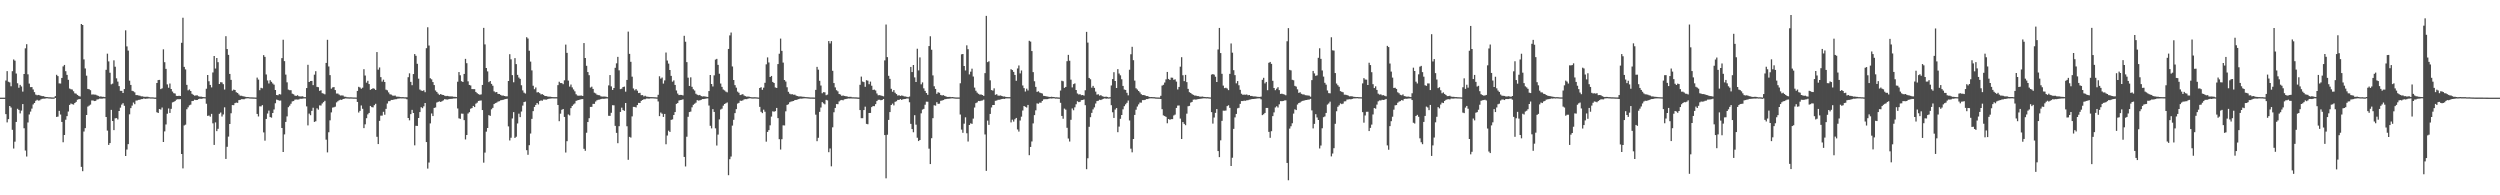 <svg xmlns="http://www.w3.org/2000/svg" width="1920" height="150"><path d="M0 75.000h1v1.000H0zM1 75.000h1v1.000H1zM2 75.000h1v1.000H2zM3 75.000h1v1.000H3zM4 61.873h1v25.806H4zM5 54.638h1v39.364H5zM6 62.781h1v28.709H6zM7 63.284h1v18.124H7zM8 66.255h1v16.314H8zM9 54.701h1v45.004H9zM10 45.662h1v68.386H10zM11 46.593h1v62.212H11zM12 56.453h1v37.168H12zM13 63.937h1v19.597H13zM14 67.397h1v17.018H14zM15 65.200h1v21.906H15zM16 66.384h1v18.537H16zM17 70.335h1v9.613H17zM18 56.819h1v41.666H18zM19 37.123h1v78.472H19zM20 33.930h1v86.286H20zM21 57.095h1v36.933H21zM22 64.206h1v23.689H22zM23 66.902h1v18.803H23zM24 66.844h1v16.567H24zM25 68.696h1v11.514H25zM26 70.764h1v8.338H26zM27 72.642h1v4.749H27zM28 73.173h1v3.453H28zM29 72.891h1v4.357H29zM30 73.159h1v3.925H30zM31 73.576h1v2.728H31zM32 73.824h1v2.038H32zM33 73.831h1v1.958H33zM34 74.328h1v1.452H34zM35 74.498h1v1.040H35zM36 74.528h1v1.000H36zM37 74.678h1v1.000H37zM38 74.711h1v1.000H38zM39 74.820h1v1.000H39zM40 74.841h1v1.000H40zM41 74.837h1v1.000H41zM42 73.819h1v1.422H42zM43 57.462h1v32.323H43zM44 58.494h1v31.051H44zM45 64.063h1v21.061H45zM46 64.155h1v23.785H46zM47 59.878h1v33.776H47zM48 50.981h1v58.290H48zM49 49.869h1v53.802H49zM50 54.657h1v37.294H50zM51 57.490h1v31.694H51zM52 61.308h1v24.343H52zM53 68.002h1v12.600H53zM54 68.535h1v10.981H54zM55 68.742h1v11.296H55zM56 70.086h1v10.269H56zM57 71.686h1v7.442H57zM58 71.913h1v6.303H58zM59 72.890h1v3.681H59zM60 73.608h1v2.564H60zM61 74.086h1v1.995H61zM62 18.432h1v109.710H62zM63 19.177h1v112.320H63zM64 45.630h1v55.382H64zM65 52.596h1v45.828H65zM66 58.118h1v30.193H66zM67 68.315h1v13.543H67zM68 68.544h1v12.545H68zM69 69.287h1v11.040H69zM70 72.583h1v4.582H70zM71 72.488h1v4.672H71zM72 72.673h1v4.964H72zM73 72.727h1v4.746H73zM74 73.239h1v3.214H74zM75 73.650h1v2.600H75zM76 74.193h1v1.532H76zM77 74.052h1v1.749H77zM78 74.334h1v1.453H78zM79 74.355h1v1.219H79zM80 74.551h1v1.000H80zM81 53.628h1v36.206H81zM82 41.205h1v59.104H82zM83 47.159h1v64.134H83zM84 55.857h1v54.000H84zM85 64.767h1v19.601H85zM86 64.220h1v28.733H86zM87 46.344h1v53.592H87zM88 51.255h1v39.629H88zM89 60.138h1v30.523H89zM90 62.653h1v29.114H90zM91 66.134h1v19.103H91zM92 69.744h1v12.959H92zM93 69.806h1v10.508H93zM94 71.424h1v7.856H94zM95 68.383h1v12.865H95zM96 23.302h1v96.489H96zM97 35.617h1v79.249H97zM98 38.838h1v71.857H98zM99 61.948h1v25.838H99zM100 65.231h1v17.800H100zM101 69.751h1v11.346H101zM102 70.114h1v8.653H102zM103 70.888h1v9.157H103zM104 73.006h1v4.263H104zM105 73.043h1v4.080H105zM106 73.312h1v3.407H106zM107 73.519h1v3.075H107zM108 73.997h1v2.112H108zM109 73.961h1v2.099H109zM110 74.282h1v1.301H110zM111 74.349h1v1.573H111zM112 74.273h1v1.517H112zM113 74.304h1v1.405H113zM114 74.581h1v1.000H114zM115 74.749h1v1.000H115zM116 74.732h1v1.000H116zM117 74.733h1v1.000H117zM118 74.881h1v1.000H118zM119 74.925h1v1.000H119zM120 63.765h1v22.430H120zM121 61.470h1v25.323H121zM122 61.326h1v22.386H122zM123 68.444h1v15.730H123zM124 67.826h1v14.741H124zM125 37.909h1v71.157H125zM126 47.751h1v53.188H126zM127 52.895h1v42.703H127zM128 64.842h1v22.518H128zM129 67.396h1v15.884H129zM130 64.133h1v22.597H130zM131 68.368h1v15.217H131zM132 70.282h1v8.381H132zM133 71.555h1v6.698H133zM134 71.844h1v5.761H134zM135 73.607h1v2.928H135zM136 73.753h1v2.448H136zM137 73.511h1v2.749H137zM138 73.735h1v2.404H138zM139 32.859h1v85.406H139zM140 13.606h1v115.715H140zM141 51.355h1v45.022H141zM142 53.308h1v42.450H142zM143 65.183h1v18.748H143zM144 69.392h1v13.031H144zM145 68.731h1v12.152H145zM146 69.885h1v10.510H146zM147 72.028h1v5.610H147zM148 72.794h1v4.680H148zM149 73.469h1v3.111H149zM150 73.266h1v3.604H150zM151 73.226h1v3.577H151zM152 73.920h1v2.219H152zM153 74.248h1v1.531H153zM154 74.181h1v1.750H154zM155 74.433h1v1.302H155zM156 74.541h1v1.000H156zM157 74.637h1v1.000H157zM158 68.169h1v11.519H158zM159 57.597h1v31.381H159zM160 62.413h1v26.317H160zM161 65.221h1v24.380H161zM162 67.122h1v20.324H162zM163 55.633h1v39.092H163zM164 43.031h1v68.265H164zM165 52.612h1v41.378H165zM166 44.551h1v56.153H166zM167 47.762h1v51.177H167zM168 64.528h1v22.871H168zM169 63.140h1v23.286H169zM170 63.282h1v26.228H170zM171 64.671h1v23.253H171zM172 68.768h1v13.678H172zM173 27.778h1v94.281H173zM174 37.663h1v75.097H174zM175 42.139h1v62.757H175zM176 56.787h1v38.420H176zM177 61.338h1v25.668H177zM178 69.625h1v11.054H178zM179 68.811h1v11.979H179zM180 69.101h1v10.094H180zM181 70.849h1v7.967H181zM182 71.369h1v7.619H182zM183 72.531h1v4.350H183zM184 73.531h1v3.192H184zM185 73.520h1v2.686H185zM186 73.877h1v2.301H186zM187 74.073h1v2.162H187zM188 74.333h1v1.388H188zM189 74.569h1v1.000H189zM190 74.491h1v1.000H190zM191 74.677h1v1.000H191zM192 74.741h1v1.000H192zM193 74.767h1v1.000H193zM194 74.807h1v1.000H194zM195 74.832h1v1.000H195zM196 74.906h1v1.000H196zM197 59.598h1v27.908H197zM198 61.157h1v28.296H198zM199 69.291h1v12.359H199zM200 67.442h1v14.273H200zM201 67.850h1v12.883H201zM202 42.352h1v59.341H202zM203 43.692h1v64.322H203zM204 57.198h1v34.120H204zM205 61.783h1v25.431H205zM206 64.091h1v20.838H206zM207 61.614h1v28.298H207zM208 62.812h1v27.565H208zM209 64.126h1v22.664H209zM210 65.044h1v19.034H210zM211 69.127h1v10.206H211zM212 72.945h1v3.551H212zM213 73.172h1v3.697H213zM214 72.243h1v5.094H214zM215 72.545h1v4.646H215zM216 44.666h1v53.615H216zM217 30.497h1v86.250H217zM218 46.927h1v56.302H218zM219 57.301h1v36.319H219zM220 63.215h1v26.197H220zM221 68.816h1v13.515H221zM222 69.279h1v11.872H222zM223 69.251h1v10.439H223zM224 71.923h1v5.941H224zM225 72.416h1v5.210H225zM226 73.397h1v3.133H226zM227 73.666h1v2.731H227zM228 73.112h1v3.367H228zM229 73.888h1v2.500H229zM230 74.082h1v1.742H230zM231 74.009h1v1.875H231zM232 73.926h1v1.831H232zM233 74.591h1v1.000H233zM234 74.612h1v1.000H234zM235 67.638h1v14.057H235zM236 49.742h1v46.563H236zM237 62.955h1v24.295H237zM238 62.185h1v26.309H238zM239 62.166h1v22.994H239zM240 65.407h1v17.346H240zM241 57.346h1v36.282H241zM242 54.698h1v38.425H242zM243 66.702h1v16.509H243zM244 66.968h1v17.251H244zM245 69.798h1v11.123H245zM246 69.302h1v11.727H246zM247 71.574h1v7.907H247zM248 71.884h1v6.573H248zM249 72.442h1v4.987H249zM250 48.324h1v58.929H250zM251 30.573h1v86.450H251zM252 51.052h1v50.520H252zM253 57.682h1v34.749H253zM254 68.100h1v18.219H254zM255 67.140h1v15.493H255zM256 66.870h1v15.508H256zM257 69.179h1v12.736H257zM258 71.831h1v6.803H258zM259 71.811h1v5.978H259zM260 72.655h1v4.350H260zM261 73.359h1v3.170H261zM262 73.271h1v3.477H262zM263 73.375h1v2.676H263zM264 74.236h1v1.571H264zM265 74.315h1v1.254H265zM266 74.656h1v1.000H266zM267 74.706h1v1.000H267zM268 74.766h1v1.000H268zM269 74.708h1v1.000H269zM270 74.783h1v1.000H270zM271 74.832h1v1.000H271zM272 74.845h1v1.000H272zM273 74.902h1v1.000H273zM274 69.857h1v8.445H274zM275 66.653h1v19.786H275zM276 67.149h1v18.018H276zM277 68.134h1v12.887H277zM278 67.316h1v16.262H278zM279 53.151h1v45.270H279zM280 58.030h1v37.477H280zM281 63.510h1v27.283H281zM282 62.057h1v25.812H282zM283 64.588h1v22.141H283zM284 68.978h1v12.395H284zM285 68.349h1v13.925H285zM286 67.734h1v14.760H286zM287 68.132h1v12.641H287zM288 69.075h1v10.627H288zM289 39.996h1v65.078H289zM290 53.524h1v57.115H290zM291 51.830h1v40.972H291zM292 59.250h1v29.592H292zM293 62.688h1v26.086H293zM294 61.183h1v24.670H294zM295 62.973h1v25.162H295zM296 68.869h1v14.755H296zM297 69.395h1v10.121H297zM298 70.984h1v6.718H298zM299 72.371h1v5.310H299zM300 72.659h1v4.089H300zM301 73.346h1v3.398H301zM302 73.543h1v2.945H302zM303 73.365h1v2.858H303zM304 74.173h1v1.997H304zM305 74.220h1v1.579H305zM306 74.271h1v1.397H306zM307 74.549h1v1.000H307zM308 74.621h1v1.000H308zM309 74.567h1v1.000H309zM310 74.698h1v1.000H310zM311 74.715h1v1.000H311zM312 74.700h1v1.553H312zM313 59.289h1v31.344H313zM314 56.312h1v36.124H314zM315 62.850h1v24.791H315zM316 65.440h1v18.923H316zM317 56.879h1v29.922H317zM318 41.524h1v70.117H318zM319 42.856h1v53.783H319zM320 49.024h1v47.717H320zM321 60.428h1v30.200H321zM322 68.750h1v17.332H322zM323 69.542h1v12.790H323zM324 69.829h1v13.277H324zM325 69.309h1v12.337H325zM326 70.834h1v8.293H326zM327 37.027h1v72.077H327zM328 20.931h1v108.566H328zM329 34.974h1v89.862H329zM330 60.123h1v34.626H330zM331 60.952h1v26.205H331zM332 63.020h1v26.134H332zM333 65.336h1v17.538H333zM334 69.470h1v13.078H334zM335 70.616h1v8.116H335zM336 71.884h1v6.334H336zM337 72.866h1v5.001H337zM338 72.170h1v6.185H338zM339 72.799h1v4.902H339zM340 72.949h1v4.160H340zM341 73.495h1v2.680H341zM342 73.824h1v2.538H342zM343 73.605h1v2.908H343zM344 73.870h1v2.380H344zM345 74.052h1v1.949H345zM346 74.048h1v1.884H346zM347 74.081h1v1.743H347zM348 74.318h1v1.279H348zM349 74.343h1v1.262H349zM350 74.534h1v1.000H350zM351 62.751h1v20.571H351zM352 55.326h1v35.578H352zM353 57.819h1v33.487H353zM354 62.355h1v24.905H354zM355 62.980h1v24.379H355zM356 56.781h1v35.466H356zM357 45.232h1v61.853H357zM358 48.561h1v55.097H358zM359 62.468h1v24.701H359zM360 65.243h1v20.910H360zM361 65.631h1v17.895H361zM362 68.380h1v14.634H362zM363 68.456h1v12.899H363zM364 68.473h1v13.735H364zM365 70.630h1v9.009H365zM366 71.572h1v7.276H366zM367 72.303h1v5.223H367zM368 72.756h1v4.560H368zM369 72.497h1v4.636H369zM370 65.234h1v19.321H370zM371 21.423h1v103.509H371zM372 34.113h1v83.065H372zM373 52.200h1v48.932H373zM374 54.845h1v43.441H374zM375 63.091h1v25.344H375zM376 62.186h1v26.796H376zM377 64.407h1v19.551H377zM378 65.835h1v17.030H378zM379 70.118h1v9.790H379zM380 70.911h1v8.296H380zM381 70.674h1v8.132H381zM382 72.065h1v5.940H382zM383 72.213h1v5.491H383zM384 72.868h1v4.204H384zM385 73.398h1v3.436H385zM386 73.392h1v3.237H386zM387 73.753h1v2.513H387zM388 73.963h1v2.080H388zM389 74.000h1v1.847H389zM390 62.211h1v34.872H390zM391 41.648h1v66.208H391zM392 45.578h1v60.218H392zM393 57.717h1v33.244H393zM394 63.194h1v22.902H394zM395 44.665h1v61.273H395zM396 49.266h1v55.761H396zM397 57.505h1v37.321H397zM398 59.538h1v27.777H398zM399 60.560h1v29.403H399zM400 65.500h1v20.160H400zM401 69.435h1v11.655H401zM402 71.187h1v7.177H402zM403 71.820h1v6.225H403zM404 28.549h1v86.827H404zM405 29.595h1v89.308H405zM406 38.950h1v72.548H406zM407 47.297h1v55.254H407zM408 54.047h1v37.221H408zM409 65.858h1v19.470H409zM410 68.488h1v13.615H410zM411 67.184h1v13.393H411zM412 70.953h1v8.132H412zM413 70.768h1v9.454H413zM414 71.512h1v6.124H414zM415 72.498h1v4.621H415zM416 72.319h1v5.039H416zM417 72.926h1v3.530H417zM418 73.726h1v2.698H418zM419 73.790h1v2.783H419zM420 74.090h1v2.073H420zM421 74.240h1v1.623H421zM422 74.262h1v1.440H422zM423 74.460h1v1.145H423zM424 74.557h1v1.000H424zM425 74.612h1v1.000H425zM426 74.597h1v1.000H426zM427 74.601h1v1.000H427zM428 65.381h1v15.256H428zM429 62.761h1v30.303H429zM430 63.807h1v23.503H430zM431 63.813h1v20.523H431zM432 64.654h1v19.056H432zM433 61.670h1v28.122H433zM434 34.271h1v82.859H434zM435 40.611h1v67.818H435zM436 61.887h1v26.025H436zM437 66.521h1v22.129H437zM438 64.897h1v18.141H438zM439 67.114h1v14.219H439zM440 68.711h1v11.515H440zM441 70.160h1v9.276H441zM442 72.396h1v5.067H442zM443 73.388h1v3.645H443zM444 73.527h1v3.295H444zM445 73.420h1v3.016H445zM446 73.352h1v2.826H446zM447 73.702h1v2.403H447zM448 33.077h1v81.187H448zM449 44.523h1v71.301H449zM450 50.559h1v51.383H450zM451 55.334h1v38.387H451zM452 57.736h1v33.051H452zM453 67.240h1v14.861H453zM454 66.573h1v15.511H454zM455 68.303h1v11.442H455zM456 71.194h1v8.589H456zM457 71.752h1v6.214H457zM458 72.693h1v4.330H458zM459 73.042h1v3.561H459zM460 73.171h1v3.311H460zM461 73.999h1v2.073H461zM462 74.176h1v1.662H462zM463 74.118h1v1.768H463zM464 74.113h1v1.720H464zM465 74.280h1v1.365H465zM466 74.604h1v1.000H466zM467 65.579h1v23.332H467zM468 57.672h1v31.324H468zM469 66.371h1v20.254H469zM470 69.049h1v11.750H470zM471 67.582h1v13.330H471zM472 52.067h1v44.591H472zM473 48.663h1v53.375H473zM474 43.666h1v66.293H474zM475 54.014h1v42.927H475zM476 68.440h1v17.502H476zM477 68.107h1v14.561H477zM478 66.834h1v17.698H478zM479 66.500h1v18.655H479zM480 70.387h1v8.724H480zM481 61.386h1v35.585H481zM482 24.279h1v98.458H482zM483 41.349h1v63.785H483zM484 47.461h1v58.199H484zM485 58.905h1v30.502H485zM486 67.952h1v14.140H486zM487 69.364h1v12.738H487zM488 68.423h1v14.087H488zM489 69.635h1v11.058H489zM490 71.473h1v7.509H490zM491 71.268h1v7.842H491zM492 73.124h1v4.335H492zM493 73.006h1v3.806H493zM494 74.021h1v2.199H494zM495 73.525h1v2.699H495zM496 74.173h1v1.516H496zM497 74.317h1v1.343H497zM498 74.452h1v1.347H498zM499 74.552h1v1.041H499zM500 74.529h1v1.053H500zM501 74.588h1v1.000H501zM502 74.656h1v1.000H502zM503 74.717h1v1.000H503zM504 74.814h1v1.000H504zM505 72.809h1v5.105H505zM506 58.564h1v30.650H506zM507 60.374h1v26.042H507zM508 59.527h1v27.831H508zM509 64.193h1v25.595H509zM510 61.753h1v25.742H510zM511 40.350h1v70.427H511zM512 46.473h1v57.594H512zM513 48.821h1v51.535H513zM514 53.768h1v47.577H514zM515 58.288h1v33.788H515zM516 62.699h1v29.016H516zM517 61.751h1v26.592H517zM518 65.247h1v20.795H518zM519 69.501h1v10.291H519zM520 71.855h1v7.285H520zM521 73.026h1v4.159H521zM522 72.874h1v3.962H522zM523 72.908h1v3.804H523zM524 73.279h1v3.017H524zM525 27.489h1v93.044H525zM526 32.065h1v95.781H526zM527 47.695h1v57.311H527zM528 59.670h1v30.017H528zM529 65.995h1v20.077H529zM530 59.406h1v26.324H530zM531 66.684h1v15.742H531zM532 68.535h1v11.936H532zM533 69.507h1v10.182H533zM534 72.011h1v6.814H534zM535 72.763h1v4.135H535zM536 73.169h1v4.086H536zM537 72.918h1v4.117H537zM538 73.781h1v2.934H538zM539 74.075h1v1.992H539zM540 73.914h1v2.146H540zM541 74.089h1v1.775H541zM542 74.316h1v1.365H542zM543 74.470h1v1.084H543zM544 69.934h1v11.101H544zM545 57.591h1v39.034H545zM546 64.502h1v34.115H546zM547 66.430h1v17.383H547zM548 57.870h1v28.104H548zM549 45.783h1v52.753H549zM550 45.228h1v66.552H550zM551 49.798h1v53.551H551zM552 56.606h1v35.102H552zM553 64.157h1v19.980H553zM554 66.698h1v16.778H554zM555 68.775h1v12.397H555zM556 69.433h1v10.450H556zM557 70.374h1v8.955H557zM558 70.933h1v7.753H558zM559 37.587h1v96.949H559zM560 27.204h1v95.050H560zM561 24.975h1v95.229H561zM562 51.027h1v45.454H562zM563 61.438h1v30.545H563zM564 65.384h1v21.507H564zM565 67.337h1v16.458H565zM566 70.331h1v9.259H566zM567 71.223h1v7.759H567zM568 73.007h1v4.316H568zM569 72.637h1v4.849H569zM570 72.299h1v4.791H570zM571 73.358h1v3.001H571zM572 73.817h1v2.323H572zM573 74.222h1v1.956H573zM574 74.156h1v1.634H574zM575 74.273h1v1.252H575zM576 74.528h1v1.000H576zM577 74.709h1v1.000H577zM578 74.719h1v1.000H578zM579 74.661h1v1.000H579zM580 74.692h1v1.000H580zM581 74.802h1v1.000H581zM582 74.885h1v1.000H582zM583 67.598h1v14.492H583zM584 66.974h1v18.884H584zM585 68.959h1v17.911H585zM586 67.351h1v16.882H586zM587 63.593h1v22.218H587zM588 49.389h1v59.402H588zM589 44.077h1v57.271H589zM590 47.963h1v51.967H590zM591 59.137h1v37.141H591zM592 58.341h1v31.193H592zM593 62.935h1v22.570H593zM594 63.765h1v22.024H594zM595 67.174h1v18.156H595zM596 67.513h1v15.371H596zM597 49.196h1v41.516H597zM598 41.244h1v65.677H598zM599 29.656h1v85.174H599zM600 39.042h1v67.850H600zM601 48.089h1v48.190H601zM602 61.446h1v34.912H602zM603 62.633h1v22.888H603zM604 67.041h1v13.539H604zM605 70.482h1v9.570H605zM606 71.920h1v6.610H606zM607 72.443h1v5.595H607zM608 72.360h1v5.405H608zM609 72.761h1v4.799H609zM610 72.700h1v4.114H610zM611 73.488h1v3.280H611zM612 73.765h1v2.689H612zM613 74.088h1v1.970H613zM614 74.021h1v1.724H614zM615 74.139h1v1.654H615zM616 74.294h1v1.400H616zM617 74.325h1v1.203H617zM618 74.533h1v1.000H618zM619 74.592h1v1.000H619zM620 74.664h1v1.000H620zM621 74.759h1v1.000H621zM622 74.850h1v1.000H622zM623 74.847h1v1.000H623zM624 74.860h1v1.000H624zM625 74.880h1v1.000H625zM626 69.026h1v19.021H626zM627 51.372h1v57.045H627zM628 53.514h1v52.306H628zM629 62.058h1v23.855H629zM630 65.698h1v16.891H630zM631 71.608h1v6.817H631zM632 70.763h1v8.653H632zM633 70.929h1v9.192H633zM634 73.128h1v3.559H634zM635 72.652h1v4.460H635zM636 31.516h1v85.381H636zM637 33.374h1v80.663H637zM638 31.587h1v96.149H638zM639 54.390h1v43.382H639zM640 63.811h1v22.413H640zM641 67.146h1v15.754H641zM642 69.253h1v10.669H642zM643 70.150h1v9.882H643zM644 72.192h1v5.668H644zM645 72.621h1v4.437H645zM646 73.638h1v3.099H646zM647 73.315h1v3.739H647zM648 73.673h1v2.626H648zM649 73.885h1v2.221H649zM650 73.962h1v1.903H650zM651 74.371h1v1.265H651zM652 74.352h1v1.339H652zM653 74.319h1v1.325H653zM654 74.698h1v1.000H654zM655 74.697h1v1.000H655zM656 74.727h1v1.000H656zM657 74.752h1v1.000H657zM658 74.854h1v1.000H658zM659 74.917h1v1.000H659zM660 65.114h1v19.401H660zM661 58.833h1v31.931H661zM662 62.627h1v28.146H662zM663 63.071h1v21.477H663zM664 66.644h1v15.259H664zM665 61.573h1v33.537H665zM666 61.965h1v33.456H666zM667 64.651h1v22.118H667zM668 62.662h1v24.090H668zM669 65.854h1v16.441H669zM670 69.074h1v12.393H670zM671 68.792h1v12.789H671zM672 69.452h1v10.526H672zM673 71.795h1v5.842H673zM674 73.176h1v3.493H674zM675 73.065h1v3.511H675zM676 73.335h1v3.691H676zM677 73.620h1v3.170H677zM678 73.974h1v2.064H678zM679 46.388h1v57.324H679zM680 18.827h1v118.156H680zM681 43.853h1v59.605H681zM682 58.192h1v33.892H682zM683 60.568h1v25.520H683zM684 68.220h1v12.439H684zM685 70.438h1v9.110H685zM686 69.183h1v11.768H686zM687 71.239h1v6.930H687zM688 72.243h1v5.514H688zM689 73.438h1v3.283H689zM690 73.118h1v3.650H690zM691 73.686h1v2.414H691zM692 73.310h1v3.429H692zM693 73.591h1v2.630H693zM694 74.015h1v2.066H694zM695 74.103h1v1.884H695zM696 74.396h1v1.219H696zM697 74.665h1v1.000H697zM698 74.157h1v4.374H698zM699 51.416h1v43.700H699zM700 55.357h1v43.777H700zM701 49.899h1v51.701H701zM702 59.420h1v29.065H702zM703 62.972h1v32.761H703zM704 37.442h1v68.338H704zM705 54.081h1v54.265H705zM706 44.065h1v63.470H706zM707 64.787h1v22.247H707zM708 63.306h1v20.870H708zM709 67.837h1v15.787H709zM710 69.802h1v10.647H710zM711 71.425h1v6.644H711zM712 72.806h1v5.306H712zM713 35.363h1v78.835H713zM714 27.841h1v98.144H714zM715 38.220h1v67.927H715zM716 57.912h1v32.846H716zM717 66.256h1v14.603H717zM718 68.301h1v12.834H718zM719 72.020h1v6.464H719zM720 70.868h1v8.921H720zM721 71.284h1v8.310H721zM722 72.900h1v4.514H722zM723 73.298h1v3.886H723zM724 73.051h1v3.791H724zM725 73.635h1v2.630H725zM726 74.057h1v2.025H726zM727 74.422h1v1.461H727zM728 74.428h1v1.411H728zM729 74.370h1v1.341H729zM730 74.574h1v1.000H730zM731 74.512h1v1.000H731zM732 74.647h1v1.000H732zM733 74.789h1v1.000H733zM734 74.847h1v1.000H734zM735 74.840h1v1.000H735zM736 74.832h1v1.000H736zM737 63.923h1v24.030H737zM738 41.703h1v57.818H738zM739 41.493h1v60.513H739zM740 50.695h1v44.289H740zM741 54.116h1v36.009H741zM742 34.831h1v67.503H742zM743 37.774h1v70.944H743zM744 57.132h1v38.870H744zM745 55.016h1v39.678H745zM746 52.743h1v42.387H746zM747 58.768h1v32.296H747zM748 67.276h1v15.327H748zM749 69.705h1v9.487H749zM750 71.138h1v7.488H750zM751 72.021h1v5.482H751zM752 72.674h1v4.990H752zM753 72.569h1v4.810H753zM754 72.980h1v4.196H754zM755 73.643h1v2.894H755zM756 56.180h1v47.066H756zM757 12.191h1v119.023H757zM758 47.706h1v44.914H758zM759 47.039h1v48.848H759zM760 61.687h1v25.806H760zM761 69.166h1v13.390H761zM762 69.606h1v11.013H762zM763 67.816h1v12.838H763zM764 72.828h1v4.567H764zM765 72.333h1v4.877H765zM766 73.412h1v3.230H766zM767 73.490h1v3.097H767zM768 73.299h1v3.065H768zM769 73.750h1v2.278H769zM770 74.128h1v1.732H770zM771 74.062h1v1.912H771zM772 74.434h1v1.154H772zM773 74.551h1v1.000H773zM774 74.581h1v1.000H774zM775 74.591h1v1.000H775zM776 53.158h1v40.825H776zM777 53.818h1v38.088H777zM778 55.217h1v38.167H778zM779 57.542h1v34.042H779zM780 62.059h1v28.501H780zM781 52.560h1v46.894H781zM782 50.252h1v50.818H782zM783 56.360h1v36.197H783zM784 54.136h1v35.443H784zM785 65.622h1v19.291H785zM786 67.707h1v13.715H786zM787 70.285h1v11.764H787zM788 68.078h1v14.518H788zM789 69.467h1v11.118H789zM790 31.316h1v87.880H790zM791 31.941h1v80.919H791zM792 39.203h1v69.446H792zM793 55.410h1v39.335H793zM794 62.419h1v26.013H794zM795 66.705h1v18.054H795zM796 70.567h1v8.855H796zM797 70.074h1v9.607H797zM798 71.051h1v7.758H798zM799 71.453h1v7.455H799zM800 71.822h1v5.686H800zM801 73.585h1v2.762H801zM802 73.733h1v2.446H802zM803 73.968h1v2.229H803zM804 74.148h1v1.992H804zM805 74.336h1v1.471H805zM806 74.503h1v1.086H806zM807 74.316h1v1.332H807zM808 74.433h1v1.141H808zM809 74.494h1v1.000H809zM810 74.772h1v1.000H810zM811 74.708h1v1.000H811zM812 74.824h1v1.000H812zM813 74.893h1v1.000H813zM814 69.548h1v9.419H814zM815 61.985h1v27.043H815zM816 62.414h1v28.788H816zM817 67.477h1v15.925H817zM818 66.760h1v17.457H818zM819 46.979h1v51.189H819zM820 42.119h1v64.272H820zM821 46.647h1v62.051H821zM822 61.189h1v30.810H822zM823 67.141h1v16.184H823zM824 64.601h1v20.097H824zM825 64.031h1v18.422H825zM826 69.098h1v10.985H826zM827 71.787h1v5.988H827zM828 72.538h1v5.921H828zM829 72.325h1v5.867H829zM830 73.092h1v3.792H830zM831 72.976h1v3.832H831zM832 73.423h1v2.992H832zM833 69.349h1v11.427H833zM834 24.470h1v105.481H834zM835 32.722h1v88.846H835zM836 59.866h1v37.496H836zM837 60.868h1v29.136H837zM838 67.316h1v19.351H838zM839 65.970h1v18.028H839zM840 67.491h1v15.011H840zM841 70.337h1v9.180H841zM842 72.645h1v4.962H842zM843 72.373h1v4.979H843zM844 73.451h1v3.165H844zM845 73.084h1v3.746H845zM846 73.890h1v2.409H846zM847 74.166h1v1.694H847zM848 74.385h1v1.136H848zM849 74.209h1v1.636H849zM850 74.434h1v1.232H850zM851 74.778h1v1.000H851zM852 74.603h1v1.000H852zM853 65.617h1v15.187H853zM854 60.715h1v25.486H854zM855 55.437h1v35.150H855zM856 62.194h1v21.933H856zM857 67.562h1v15.443H857zM858 53.085h1v48.453H858zM859 56.493h1v40.734H859zM860 57.863h1v33.361H860zM861 60.880h1v27.461H861zM862 65.992h1v17.965H862zM863 68.757h1v12.795H863zM864 69.094h1v11.051H864zM865 71.281h1v7.692H865zM866 73.215h1v3.993H866zM867 53.576h1v38.935H867zM868 41.700h1v72.477H868zM869 35.967h1v81.016H869zM870 46.210h1v60.565H870zM871 61.900h1v26.351H871zM872 67.802h1v16.492H872zM873 68.775h1v13.069H873zM874 69.891h1v10.276H874zM875 70.980h1v7.789H875zM876 72.333h1v6.493H876zM877 73.019h1v3.896H877zM878 72.985h1v3.939H878zM879 73.317h1v3.406H879zM880 73.790h1v2.293H880zM881 73.773h1v2.286H881zM882 74.381h1v1.243H882zM883 74.529h1v1.000H883zM884 74.511h1v1.000H884zM885 74.579h1v1.000H885zM886 74.620h1v1.000H886zM887 74.776h1v1.000H887zM888 74.852h1v1.000H888zM889 74.870h1v1.000H889zM890 74.903h1v1.000H890zM891 73.553h1v2.496H891zM892 65.731h1v18.131H892zM893 65.133h1v23.480H893zM894 63.363h1v25.759H894zM895 60.963h1v28.785H895zM896 55.249h1v39.407H896zM897 60.625h1v30.744H897zM898 61.459h1v30.555H898zM899 59.612h1v31.906H899zM900 59.715h1v31.757H900zM901 61.299h1v27.396H901zM902 60.912h1v27.110H902zM903 62.658h1v20.240H903zM904 68.686h1v12.415H904zM905 66.759h1v14.249H905zM906 51.185h1v39.911H906zM907 43.910h1v62.839H907zM908 57.791h1v35.951H908zM909 62.291h1v32.859H909zM910 57.480h1v38.674H910zM911 63.095h1v24.179H911zM912 68.274h1v13.341H912zM913 70.808h1v10.508H913zM914 71.427h1v7.389H914zM915 72.278h1v6.012H915zM916 72.876h1v3.688H916zM917 73.352h1v3.048H917zM918 73.447h1v3.102H918zM919 73.755h1v2.490H919zM920 73.841h1v2.226H920zM921 74.227h1v1.709H921zM922 74.260h1v1.509H922zM923 74.159h1v1.487H923zM924 74.402h1v1.125H924zM925 74.495h1v1.000H925zM926 74.606h1v1.000H926zM927 74.564h1v1.000H927zM928 74.711h1v1.000H928zM929 74.805h1v1.000H929zM930 57.307h1v28.791H930zM931 56.874h1v38.067H931zM932 57.360h1v32.881H932zM933 58.908h1v27.787H933zM934 62.957h1v20.804H934zM935 37.996h1v78.039H935zM936 21.448h1v99.211H936zM937 40.769h1v66.994H937zM938 56.700h1v36.127H938zM939 65.723h1v19.251H939zM940 67.662h1v17.373H940zM941 67.357h1v17.510H941zM942 67.997h1v13.518H942zM943 69.208h1v11.631H943zM944 56.740h1v26.125H944zM945 33.358h1v94.149H945zM946 40.451h1v80.698H946zM947 53.933h1v45.017H947zM948 57.716h1v32.438H948zM949 64.011h1v23.505H949zM950 62.275h1v20.944H950zM951 65.485h1v17.329H951zM952 68.977h1v10.779H952zM953 71.964h1v5.669H953zM954 72.808h1v4.801H954zM955 72.648h1v4.680H955zM956 72.733h1v4.694H956zM957 72.547h1v4.513H957zM958 73.164h1v3.807H958zM959 72.973h1v3.595H959zM960 73.684h1v2.692H960zM961 73.679h1v2.390H961zM962 74.019h1v2.022H962zM963 74.028h1v1.912H963zM964 74.063h1v1.765H964zM965 74.363h1v1.240H965zM966 74.381h1v1.192H966zM967 74.465h1v1.042H967zM968 74.197h1v2.100H968zM969 61.308h1v27.136H969zM970 59.756h1v28.016H970zM971 64.028h1v22.694H971zM972 62.929h1v19.987H972zM973 69.257h1v13.612H973zM974 48.236h1v53.059H974zM975 47.574h1v58.263H975zM976 49.064h1v51.692H976zM977 62.035h1v27.142H977zM978 67.577h1v18.749H978zM979 69.272h1v13.265H979zM980 68.084h1v13.514H980zM981 66.945h1v15.650H981zM982 69.206h1v10.941H982zM983 72.146h1v5.546H983zM984 71.957h1v5.789H984zM985 72.277h1v5.316H985zM986 72.627h1v4.511H986zM987 73.139h1v3.896H987zM988 31.673h1v93.477H988zM989 21.594h1v116.862H989zM990 53.650h1v45.091H990zM991 54.042h1v42.908H991zM992 61.275h1v33.390H992zM993 61.657h1v25.602H993zM994 65.971h1v17.977H994zM995 66.494h1v18.055H995zM996 68.620h1v11.653H996zM997 71.334h1v7.797H997zM998 70.875h1v7.893H998zM999 72.038h1v5.885H999zM1000 72.478h1v5.003H1000zM1001 72.542h1v4.705H1001zM1002 73.119h1v3.807H1002zM1003 73.224h1v3.556H1003zM1004 73.316h1v3.251H1004zM1005 73.479h1v2.948H1005zM1006 74.232h1v1.684H1006zM1007 61.523h1v23.252H1007zM1008 54.471h1v44.121H1008zM1009 56.387h1v38.745H1009zM1010 58.241h1v29.469H1010zM1011 57.832h1v32.381H1011zM1012 44.379h1v47.782H1012zM1013 37.046h1v76.986H1013zM1014 45.193h1v66.564H1014zM1015 54.138h1v44.394H1015zM1016 58.833h1v31.191H1016zM1017 63.607h1v25.819H1017zM1018 65.004h1v21.715H1018zM1019 69.455h1v10.879H1019zM1020 71.502h1v7.942H1020zM1021 71.660h1v6.414H1021zM1022 28.644h1v91.458H1022zM1023 38.667h1v79.268H1023zM1024 38.884h1v74.958H1024zM1025 56.117h1v38.960H1025zM1026 64.145h1v21.315H1026zM1027 65.464h1v16.538H1027zM1028 66.640h1v14.252H1028zM1029 70.011h1v9.379H1029zM1030 70.508h1v9.460H1030zM1031 70.873h1v8.705H1031zM1032 72.706h1v5.154H1032zM1033 72.757h1v5.020H1033zM1034 72.997h1v3.480H1034zM1035 73.425h1v2.934H1035zM1036 73.973h1v2.188H1036zM1037 73.876h1v2.436H1037zM1038 74.002h1v1.957H1038zM1039 74.307h1v1.326H1039zM1040 74.378h1v1.191H1040zM1041 74.545h1v1.000H1041zM1042 74.485h1v1.000H1042zM1043 74.608h1v1.000H1043zM1044 74.642h1v1.000H1044zM1045 74.696h1v1.000H1045zM1046 64.041h1v22.059H1046zM1047 60.017h1v34.174H1047zM1048 61.085h1v27.616H1048zM1049 61.160h1v24.696H1049zM1050 65.266h1v20.524H1050zM1051 48.191h1v52.463H1051zM1052 49.953h1v48.235H1052zM1053 55.455h1v40.258H1053zM1054 64.667h1v23.241H1054zM1055 67.630h1v15.364H1055zM1056 66.301h1v17.179H1056zM1057 69.059h1v11.292H1057zM1058 71.947h1v5.891H1058zM1059 72.661h1v4.431H1059zM1060 72.422h1v4.746H1060zM1061 73.205h1v3.446H1061zM1062 73.081h1v3.700H1062zM1063 73.571h1v2.954H1063zM1064 74.007h1v1.986H1064zM1065 35.248h1v76.442H1065zM1066 36.158h1v78.840H1066zM1067 48.812h1v48.063H1067zM1068 54.988h1v38.090H1068zM1069 59.575h1v30.091H1069zM1070 67.550h1v16.690H1070zM1071 67.366h1v13.547H1071zM1072 68.283h1v12.424H1072zM1073 70.866h1v8.024H1073zM1074 71.617h1v6.391H1074zM1075 72.816h1v4.841H1075zM1076 73.157h1v3.703H1076zM1077 72.489h1v4.764H1077zM1078 73.787h1v2.214H1078zM1079 73.975h1v1.868H1079zM1080 74.293h1v1.595H1080zM1081 74.119h1v1.535H1081zM1082 74.335h1v1.302H1082zM1083 74.569h1v1.035H1083zM1084 71.646h1v5.217H1084zM1085 51.973h1v42.307H1085zM1086 54.529h1v40.333H1086zM1087 62.741h1v26.353H1087zM1088 64.122h1v24.076H1088zM1089 57.092h1v32.587H1089zM1090 51.205h1v55.024H1090zM1091 50.565h1v58.690H1091zM1092 55.420h1v55.338H1092zM1093 58.883h1v34.776H1093zM1094 65.484h1v23.534H1094zM1095 65.964h1v15.924H1095zM1096 64.032h1v18.523H1096zM1097 64.121h1v20.477H1097zM1098 69.166h1v11.432H1098zM1099 26.262h1v93.509H1099zM1100 47.228h1v64.432H1100zM1101 45.353h1v60.261H1101zM1102 56.156h1v37.773H1102zM1103 61.074h1v28.639H1103zM1104 67.698h1v14.584H1104zM1105 66.961h1v16.288H1105zM1106 69.336h1v10.960H1106zM1107 71.653h1v7.146H1107zM1108 70.964h1v8.189H1108zM1109 72.160h1v5.334H1109zM1110 72.907h1v3.780H1110zM1111 73.805h1v2.507H1111zM1112 73.794h1v2.414H1112zM1113 73.546h1v2.776H1113zM1114 74.198h1v1.492H1114zM1115 74.327h1v1.375H1115zM1116 74.324h1v1.382H1116zM1117 74.553h1v1.000H1117zM1118 74.551h1v1.064H1118zM1119 74.667h1v1.000H1119zM1120 74.689h1v1.000H1120zM1121 74.748h1v1.000H1121zM1122 74.817h1v1.000H1122zM1123 67.018h1v19.468H1123zM1124 60.150h1v26.741H1124zM1125 68.275h1v14.385H1125zM1126 65.067h1v16.282H1126zM1127 67.327h1v16.175H1127zM1128 38.960h1v67.811H1128zM1129 19.900h1v98.612H1129zM1130 37.622h1v78.974H1130zM1131 60.738h1v30.299H1131zM1132 57.554h1v34.917H1132zM1133 62.890h1v23.695H1133zM1134 66.435h1v19.683H1134zM1135 65.903h1v18.377H1135zM1136 70.065h1v10.391H1136zM1137 72.323h1v5.069H1137zM1138 72.994h1v3.997H1138zM1139 73.406h1v3.437H1139zM1140 73.312h1v3.297H1140zM1141 72.932h1v4.205H1141zM1142 50.177h1v48.531H1142zM1143 37.228h1v79.132H1143zM1144 34.227h1v83.306H1144zM1145 56.018h1v40.268H1145zM1146 61.867h1v32.107H1146zM1147 66.795h1v16.999H1147zM1148 58.928h1v27.116H1148zM1149 67.841h1v14.714H1149zM1150 69.536h1v10.538H1150zM1151 70.623h1v9.017H1151zM1152 72.616h1v4.603H1152zM1153 73.488h1v2.955H1153zM1154 73.589h1v2.863H1154zM1155 73.661h1v3.177H1155zM1156 74.090h1v1.938H1156zM1157 74.076h1v2.021H1157zM1158 73.882h1v2.190H1158zM1159 74.083h1v1.730H1159zM1160 74.349h1v1.374H1160zM1161 73.707h1v2.856H1161zM1162 54.777h1v34.973H1162zM1163 47.032h1v58.020H1163zM1164 61.466h1v29.349H1164zM1165 64.249h1v21.642H1165zM1166 57.384h1v33.689H1166zM1167 45.681h1v57.981H1167zM1168 41.261h1v64.997H1168zM1169 55.809h1v31.528H1169zM1170 63.837h1v24.119H1170zM1171 66.322h1v19.310H1171zM1172 67.110h1v17.928H1172zM1173 68.194h1v15.697H1173zM1174 71.168h1v8.704H1174zM1175 71.495h1v6.469H1175zM1176 33.633h1v69.516H1176zM1177 30.628h1v85.202H1177zM1178 34.378h1v75.961H1178zM1179 43.882h1v57.985H1179zM1180 63.120h1v25.118H1180zM1181 65.535h1v21.926H1181zM1182 69.624h1v10.543H1182zM1183 70.931h1v7.832H1183zM1184 71.028h1v8.104H1184zM1185 71.970h1v5.977H1185zM1186 72.217h1v5.282H1186zM1187 72.937h1v3.601H1187zM1188 73.442h1v2.857H1188zM1189 73.678h1v2.432H1189zM1190 73.811h1v2.123H1190zM1191 74.096h1v1.525H1191zM1192 74.239h1v1.509H1192zM1193 74.432h1v1.086H1193zM1194 74.665h1v1.000H1194zM1195 74.586h1v1.000H1195zM1196 74.611h1v1.000H1196zM1197 74.749h1v1.000H1197zM1198 74.788h1v1.000H1198zM1199 74.802h1v1.000H1199zM1200 69.521h1v12.358H1200zM1201 65.547h1v17.062H1201zM1202 61.879h1v27.020H1202zM1203 62.689h1v25.425H1203zM1204 64.153h1v23.969H1204zM1205 50.186h1v61.118H1205zM1206 50.247h1v53.182H1206zM1207 49.991h1v52.129H1207zM1208 48.629h1v48.687H1208zM1209 59.502h1v27.574H1209zM1210 62.939h1v24.283H1210zM1211 65.855h1v14.560H1211zM1212 68.463h1v10.889H1212zM1213 71.042h1v7.697H1213zM1214 72.337h1v10.971H1214zM1215 51.954h1v46.738H1215zM1216 52.602h1v43.430H1216zM1217 57.236h1v35.206H1217zM1218 60.956h1v26.197H1218zM1219 56.268h1v34.984H1219zM1220 64.655h1v18.244H1220zM1221 66.749h1v19.062H1221zM1222 71.263h1v9.856H1222zM1223 71.787h1v7.167H1223zM1224 71.624h1v6.323H1224zM1225 71.868h1v6.244H1225zM1226 71.583h1v6.979H1226zM1227 73.066h1v4.563H1227zM1228 72.954h1v3.938H1228zM1229 73.093h1v3.177H1229zM1230 73.820h1v2.468H1230zM1231 74.289h1v2.039H1231zM1232 74.564h1v1.041H1232zM1233 74.388h1v1.138H1233zM1234 74.458h1v1.000H1234zM1235 74.573h1v1.000H1235zM1236 74.614h1v1.000H1236zM1237 74.717h1v1.000H1237zM1238 74.722h1v1.000H1238zM1239 74.749h1v1.000H1239zM1240 74.810h1v1.000H1240zM1241 74.843h1v1.000H1241zM1242 74.855h1v1.000H1242zM1243 73.030h1v3.008H1243zM1244 50.406h1v60.564H1244zM1245 41.530h1v75.202H1245zM1246 43.207h1v68.134H1246zM1247 57.564h1v34.625H1247zM1248 61.071h1v24.338H1248zM1249 63.865h1v24.432H1249zM1250 62.026h1v27.754H1250zM1251 64.816h1v21.688H1251zM1252 68.149h1v13.333H1252zM1253 51.111h1v49.390H1253zM1254 33.267h1v82.949H1254zM1255 35.522h1v86.612H1255zM1256 57.384h1v38.578H1256zM1257 57.359h1v39.315H1257zM1258 64.679h1v20.352H1258zM1259 67.549h1v15.890H1259zM1260 69.068h1v12.684H1260zM1261 70.466h1v9.009H1261zM1262 71.727h1v6.226H1262zM1263 72.407h1v4.958H1263zM1264 72.489h1v4.991H1264zM1265 72.696h1v4.490H1265zM1266 73.158h1v3.690H1266zM1267 73.417h1v2.981H1267zM1268 74.009h1v2.093H1268zM1269 74.023h1v2.022H1269zM1270 74.280h1v1.448H1270zM1271 74.363h1v1.248H1271zM1272 74.467h1v1.094H1272zM1273 74.588h1v1.000H1273zM1274 74.632h1v1.000H1274zM1275 74.700h1v1.000H1275zM1276 74.729h1v1.000H1276zM1277 61.891h1v21.927H1277zM1278 57.750h1v36.928H1278zM1279 57.727h1v33.291H1279zM1280 63.628h1v23.142H1280zM1281 66.094h1v16.824H1281zM1282 58.400h1v34.679H1282zM1283 52.634h1v55.712H1283zM1284 54.968h1v43.478H1284zM1285 60.758h1v26.610H1285zM1286 64.294h1v20.961H1286zM1287 65.288h1v20.349H1287zM1288 64.227h1v22.401H1288zM1289 64.546h1v20.682H1289zM1290 68.445h1v13.776H1290zM1291 70.410h1v9.659H1291zM1292 70.400h1v8.694H1292zM1293 71.064h1v7.395H1293zM1294 71.940h1v6.582H1294zM1295 72.014h1v6.074H1295zM1296 72.536h1v4.541H1296zM1297 18.854h1v114.637H1297zM1298 36.355h1v82.187H1298zM1299 54.604h1v39.866H1299zM1300 59.446h1v29.606H1300zM1301 63.991h1v21.227H1301zM1302 66.675h1v15.210H1302zM1303 67.283h1v15.637H1303zM1304 68.118h1v13.150H1304zM1305 71.649h1v6.957H1305zM1306 71.929h1v6.058H1306zM1307 72.235h1v5.826H1307zM1308 72.237h1v5.667H1308zM1309 72.535h1v4.863H1309zM1310 72.914h1v4.332H1310zM1311 73.132h1v3.363H1311zM1312 73.587h1v2.871H1312zM1313 73.757h1v2.606H1313zM1314 73.874h1v2.305H1314zM1315 74.149h1v1.688H1315zM1316 50.485h1v44.983H1316zM1317 45.721h1v58.006H1317zM1318 44.210h1v69.630H1318zM1319 53.639h1v49.602H1319zM1320 68.051h1v18.290H1320zM1321 52.200h1v40.398H1321zM1322 48.732h1v55.130H1322zM1323 56.691h1v38.221H1323zM1324 63.283h1v26.889H1324zM1325 61.385h1v28.659H1325zM1326 64.020h1v21.222H1326zM1327 66.254h1v17.708H1327zM1328 67.330h1v14.757H1328zM1329 70.206h1v10.467H1329zM1330 57.778h1v34.430H1330zM1331 25.974h1v95.294H1331zM1332 33.696h1v81.244H1332zM1333 43.958h1v57.473H1333zM1334 66.805h1v15.337H1334zM1335 68.817h1v11.892H1335zM1336 69.228h1v10.677H1336zM1337 70.142h1v9.624H1337zM1338 71.673h1v7.960H1338zM1339 73.054h1v4.064H1339zM1340 73.315h1v3.560H1340zM1341 73.164h1v3.445H1341zM1342 73.493h1v2.903H1342zM1343 73.903h1v2.083H1343zM1344 74.056h1v1.892H1344zM1345 74.385h1v1.464H1345zM1346 74.449h1v1.273H1346zM1347 74.345h1v1.332H1347zM1348 74.320h1v1.389H1348zM1349 74.558h1v1.000H1349zM1350 74.734h1v1.000H1350zM1351 74.696h1v1.000H1351zM1352 74.769h1v1.000H1352zM1353 74.908h1v1.000H1353zM1354 72.266h1v3.367H1354zM1355 56.416h1v35.622H1355zM1356 51.230h1v42.050H1356zM1357 53.198h1v37.856H1357zM1358 59.600h1v25.348H1358zM1359 55.479h1v39.006H1359zM1360 45.569h1v62.827H1360zM1361 53.184h1v52.279H1361zM1362 50.175h1v46.697H1362zM1363 53.708h1v40.953H1363zM1364 61.895h1v28.157H1364zM1365 65.413h1v23.029H1365zM1366 67.235h1v14.931H1366zM1367 70.184h1v9.728H1367zM1368 71.682h1v6.850H1368zM1369 71.209h1v6.599H1369zM1370 72.203h1v5.417H1370zM1371 72.969h1v4.098H1371zM1372 73.679h1v2.861H1372zM1373 73.987h1v2.417H1373zM1374 21.688h1v104.160H1374zM1375 11.517h1v118.318H1375zM1376 52.680h1v44.160H1376zM1377 54.218h1v41.961H1377zM1378 68.088h1v13.748H1378zM1379 69.680h1v10.368H1379zM1380 68.753h1v13.196H1380zM1381 70.785h1v10.950H1381zM1382 71.191h1v6.901H1382zM1383 72.954h1v3.625H1383zM1384 73.267h1v3.446H1384zM1385 73.582h1v3.132H1385zM1386 73.458h1v2.944H1386zM1387 73.959h1v2.326H1387zM1388 74.198h1v1.616H1388zM1389 69.743h1v10.584H1389zM1390 70.026h1v9.999H1390zM1391 70.583h1v8.774H1391zM1392 70.708h1v8.757H1392zM1393 60.715h1v28.550H1393zM1394 54.517h1v37.226H1394zM1395 57.932h1v33.270H1395zM1396 63.493h1v20.157H1396zM1397 61.423h1v27.224H1397zM1398 52.402h1v43.507H1398zM1399 37.574h1v71.863H1399zM1400 41.044h1v72.530H1400zM1401 38.732h1v66.946H1401zM1402 53.732h1v40.043H1402zM1403 63.835h1v24.356H1403zM1404 63.969h1v20.534H1404zM1405 62.515h1v23.065H1405zM1406 63.048h1v21.304H1406zM1407 67.175h1v13.607H1407zM1408 29.686h1v89.575H1408zM1409 42.179h1v62.739H1409zM1410 42.827h1v63.450H1410zM1411 55.711h1v39.333H1411zM1412 61.383h1v29.601H1412zM1413 69.824h1v10.614H1413zM1414 69.134h1v12.145H1414zM1415 69.869h1v10.999H1415zM1416 71.468h1v7.665H1416zM1417 71.234h1v7.666H1417zM1418 73.294h1v3.693H1418zM1419 72.938h1v3.822H1419zM1420 73.516h1v3.164H1420zM1421 73.619h1v2.810H1421zM1422 73.829h1v2.311H1422zM1423 74.210h1v1.589H1423zM1424 74.157h1v1.695H1424zM1425 74.367h1v1.315H1425zM1426 74.413h1v1.142H1426zM1427 74.577h1v1.000H1427zM1428 74.580h1v1.000H1428zM1429 74.682h1v1.000H1429zM1430 74.693h1v1.000H1430zM1431 74.805h1v1.000H1431zM1432 52.017h1v41.332H1432zM1433 51.485h1v44.950H1433zM1434 57.806h1v32.950H1434zM1435 63.793h1v24.070H1435zM1436 50.367h1v38.989H1436zM1437 39.544h1v64.628H1437zM1438 41.514h1v73.203H1438zM1439 44.369h1v61.161H1439zM1440 57.109h1v35.672H1440zM1441 64.474h1v28.509H1441zM1442 62.301h1v23.752H1442zM1443 68.018h1v15.783H1443zM1444 67.203h1v16.715H1444zM1445 68.154h1v13.319H1445zM1446 68.601h1v11.886H1446zM1447 70.399h1v9.364H1447zM1448 71.291h1v8.065H1448zM1449 71.269h1v6.992H1449zM1450 72.557h1v5.201H1450zM1451 29.825h1v86.415H1451zM1452 34.131h1v90.549H1452zM1453 41.076h1v69.781H1453zM1454 55.239h1v39.801H1454zM1455 60.889h1v30.900H1455zM1456 65.707h1v16.638H1456zM1457 65.829h1v19.318H1457zM1458 67.164h1v15.126H1458zM1459 70.367h1v9.091H1459zM1460 71.674h1v7.697H1460zM1461 72.304h1v5.363H1461zM1462 72.414h1v5.231H1462zM1463 72.202h1v5.583H1463zM1464 72.854h1v4.732H1464zM1465 73.186h1v3.535H1465zM1466 73.317h1v3.169H1466zM1467 73.605h1v2.653H1467zM1468 73.997h1v1.958H1468zM1469 74.052h1v1.917H1469zM1470 62.600h1v27.260H1470zM1471 54.321h1v39.027H1471zM1472 63.371h1v20.772H1472zM1473 57.715h1v29.249H1473zM1474 57.011h1v32.200H1474zM1475 58.177h1v27.325H1475zM1476 49.193h1v56.749H1476zM1477 50.162h1v44.480H1477zM1478 59.159h1v31.731H1478zM1479 62.675h1v28.297H1479zM1480 62.612h1v25.766H1480zM1481 61.529h1v26.363H1481zM1482 65.014h1v20.116H1482zM1483 68.571h1v13.564H1483zM1484 69.646h1v9.813H1484zM1485 42.913h1v59.747H1485zM1486 21.847h1v96.385H1486zM1487 47.176h1v59.042H1487zM1488 54.198h1v33.746H1488zM1489 67.414h1v14.909H1489zM1490 65.323h1v18.241H1490zM1491 68.479h1v14.127H1491zM1492 69.606h1v10.571H1492zM1493 71.333h1v7.902H1493zM1494 71.355h1v7.466H1494zM1495 73.170h1v4.082H1495zM1496 73.476h1v2.945H1496zM1497 73.489h1v2.989H1497zM1498 73.915h1v2.440H1498zM1499 74.325h1v1.455H1499zM1500 74.323h1v1.493H1500zM1501 74.477h1v1.094H1501zM1502 74.579h1v1.000H1502zM1503 74.637h1v1.000H1503zM1504 71.861h1v6.129H1504zM1505 71.593h1v7.754H1505zM1506 71.917h1v6.159H1506zM1507 71.948h1v6.005H1507zM1508 72.268h1v5.444H1508zM1509 68.421h1v14.407H1509zM1510 64.689h1v20.710H1510zM1511 65.575h1v17.365H1511zM1512 64.491h1v18.530H1512zM1513 60.871h1v29.589H1513zM1514 46.298h1v51.165H1514zM1515 48.677h1v48.641H1515zM1516 54.785h1v44.302H1516zM1517 47.720h1v52.038H1517zM1518 52.515h1v40.078H1518zM1519 59.077h1v30.412H1519zM1520 61.334h1v24.622H1520zM1521 67.805h1v15.125H1521zM1522 70.753h1v8.880H1522zM1523 55.934h1v39.102H1523zM1524 41.210h1v64.281H1524zM1525 43.994h1v56.207H1525zM1526 51.025h1v54.268H1526zM1527 60.417h1v29.320H1527zM1528 63.764h1v24.321H1528zM1529 66.701h1v16.425H1529zM1530 69.004h1v10.986H1530zM1531 70.435h1v8.089H1531zM1532 71.310h1v8.006H1532zM1533 72.107h1v5.805H1533zM1534 71.278h1v6.142H1534zM1535 72.654h1v4.396H1535zM1536 73.365h1v3.505H1536zM1537 73.397h1v2.987H1537zM1538 73.550h1v2.763H1538zM1539 73.977h1v2.007H1539zM1540 74.035h1v1.953H1540zM1541 74.003h1v1.716H1541zM1542 74.389h1v1.161H1542zM1543 74.483h1v1.114H1543zM1544 74.504h1v1.000H1544zM1545 74.509h1v1.000H1545zM1546 74.636h1v1.000H1546zM1547 69.834h1v9.696H1547zM1548 56.065h1v34.902H1548zM1549 59.117h1v33.989H1549zM1550 66.808h1v19.587H1550zM1551 66.551h1v17.110H1551zM1552 53.356h1v48.385H1552zM1553 30.285h1v78.554H1553zM1554 32.042h1v74.652H1554zM1555 60.395h1v29.598H1555zM1556 61.849h1v26.075H1556zM1557 63.751h1v21.250H1557zM1558 67.258h1v16.801H1558zM1559 68.333h1v11.684H1559zM1560 68.747h1v12.774H1560zM1561 69.752h1v10.769H1561zM1562 35.548h1v72.385H1562zM1563 20.433h1v111.545H1563zM1564 30.828h1v93.861H1564zM1565 55.698h1v37.282H1565zM1566 60.370h1v26.705H1566zM1567 65.460h1v17.934H1567zM1568 67.041h1v14.821H1568zM1569 70.229h1v11.863H1569zM1570 70.334h1v9.036H1570zM1571 72.226h1v5.915H1571zM1572 72.848h1v4.499H1572zM1573 71.946h1v6.089H1573zM1574 72.855h1v4.573H1574zM1575 73.178h1v3.730H1575zM1576 73.501h1v2.705H1576zM1577 73.561h1v2.839H1577zM1578 73.513h1v2.622H1578zM1579 73.931h1v2.259H1579zM1580 74.013h1v1.975H1580zM1581 74.055h1v1.789H1581zM1582 74.241h1v1.476H1582zM1583 74.328h1v1.312H1583zM1584 74.397h1v1.234H1584zM1585 74.543h1v1.000H1585zM1586 62.076h1v21.929H1586zM1587 61.361h1v28.924H1587zM1588 59.794h1v30.389H1588zM1589 63.931h1v24.373H1589zM1590 66.258h1v19.750H1590zM1591 57.693h1v35.299H1591zM1592 40.716h1v61.822H1592zM1593 45.479h1v54.449H1593zM1594 51.056h1v49.909H1594zM1595 58.658h1v31.205H1595zM1596 63.681h1v24.419H1596zM1597 65.604h1v20.307H1597zM1598 66.005h1v18.234H1598zM1599 69.103h1v12.102H1599zM1600 71.658h1v6.499H1600zM1601 71.973h1v5.921H1601zM1602 72.588h1v4.907H1602zM1603 72.953h1v4.315H1603zM1604 73.206h1v3.697H1604zM1605 59.756h1v27.510H1605zM1606 21.399h1v104.631H1606zM1607 42.310h1v62.820H1607zM1608 49.842h1v51.612H1608zM1609 59.759h1v26.939H1609zM1610 67.024h1v16.663H1610zM1611 61.663h1v26.523H1611zM1612 65.959h1v18.400H1612zM1613 67.495h1v14.833H1613zM1614 70.255h1v9.570H1614zM1615 71.009h1v8.004H1615zM1616 70.987h1v7.790H1616zM1617 71.774h1v6.651H1617zM1618 72.209h1v5.470H1618zM1619 73.043h1v3.791H1619zM1620 73.178h1v3.753H1620zM1621 73.599h1v2.944H1621zM1622 73.783h1v2.463H1622zM1623 74.022h1v1.996H1623zM1624 73.996h1v1.858H1624zM1625 56.241h1v44.277H1625zM1626 61.443h1v28.918H1626zM1627 54.981h1v35.091H1627zM1628 56.050h1v30.820H1628zM1629 64.512h1v19.531H1629zM1630 46.180h1v61.137H1630zM1631 49.945h1v47.862H1631zM1632 57.134h1v33.278H1632zM1633 58.885h1v30.926H1633zM1634 62.140h1v25.001H1634zM1635 64.181h1v19.562H1635zM1636 71.338h1v8.244H1636zM1637 70.942h1v7.389H1637zM1638 71.868h1v6.187H1638zM1639 26.866h1v89.051H1639zM1640 30.813h1v90.480H1640zM1641 38.073h1v84.838H1641zM1642 49.181h1v50.089H1642zM1643 59.325h1v26.053H1643zM1644 64.633h1v19.217H1644zM1645 67.493h1v13.855H1645zM1646 67.396h1v12.874H1646zM1647 70.368h1v9.581H1647zM1648 70.941h1v8.871H1648zM1649 71.664h1v5.679H1649zM1650 72.276h1v5.146H1650zM1651 72.680h1v4.334H1651zM1652 72.920h1v3.499H1652zM1653 73.736h1v2.681H1653zM1654 73.977h1v2.305H1654zM1655 74.101h1v1.994H1655zM1656 74.300h1v1.395H1656zM1657 74.281h1v1.412H1657zM1658 74.493h1v1.104H1658zM1659 74.568h1v1.000H1659zM1660 74.586h1v1.000H1660zM1661 74.612h1v1.000H1661zM1662 74.598h1v1.000H1662zM1663 65.465h1v19.802H1663zM1664 44.411h1v64.295H1664zM1665 41.169h1v68.567H1665zM1666 53.077h1v39.208H1666zM1667 56.522h1v32.713H1667zM1668 55.810h1v38.397H1668zM1669 30.901h1v78.537H1669zM1670 49.584h1v49.044H1670zM1671 59.865h1v29.588H1671zM1672 59.994h1v27.483H1672zM1673 62.835h1v20.859H1673zM1674 68.674h1v11.286H1674zM1675 70.327h1v8.480H1675zM1676 72.126h1v5.978H1676zM1677 70.573h1v7.396H1677zM1678 71.566h1v6.273H1678zM1679 71.910h1v5.833H1679zM1680 73.313h1v3.674H1680zM1681 73.363h1v3.331H1681zM1682 61.945h1v37.193H1682zM1683 30.353h1v83.508H1683zM1684 42.633h1v76.968H1684zM1685 52.854h1v48.677H1685zM1686 52.750h1v36.166H1686zM1687 62.805h1v23.314H1687zM1688 67.990h1v16.255H1688zM1689 67.911h1v12.606H1689zM1690 68.498h1v11.850H1690zM1691 71.890h1v7.026H1691zM1692 72.171h1v5.446H1692zM1693 72.816h1v3.871H1693zM1694 73.212h1v3.416H1694zM1695 73.082h1v3.520H1695zM1696 74.077h1v1.993H1696zM1697 74.127h1v1.755H1697zM1698 74.100h1v1.922H1698zM1699 74.201h1v1.589H1699zM1700 74.290h1v1.407H1700zM1701 74.726h1v1.000H1701zM1702 63.410h1v24.628H1702zM1703 59.552h1v30.852H1703zM1704 60.976h1v28.561H1704zM1705 63.168h1v21.768H1705zM1706 63.275h1v21.097H1706zM1707 48.381h1v47.728H1707zM1708 50.334h1v51.717H1708zM1709 43.713h1v57.932H1709zM1710 55.721h1v35.389H1710zM1711 67.802h1v15.824H1711zM1712 61.707h1v30.061H1712zM1713 60.882h1v32.458H1713zM1714 60.647h1v30.130H1714zM1715 68.764h1v16.286H1715zM1716 28.978h1v90.561H1716zM1717 34.751h1v81.285H1717zM1718 36.791h1v72.689H1718zM1719 51.647h1v48.317H1719zM1720 63.710h1v23.016H1720zM1721 66.251h1v18.208H1721zM1722 67.832h1v14.799H1722zM1723 68.349h1v14.693H1723zM1724 71.151h1v7.985H1724zM1725 71.385h1v7.712H1725zM1726 71.762h1v6.719H1726zM1727 73.265h1v3.636H1727zM1728 73.170h1v3.698H1728zM1729 73.991h1v2.415H1729zM1730 73.739h1v2.197H1730zM1731 74.050h1v1.685H1731zM1732 74.345h1v1.327H1732zM1733 74.455h1v1.331H1733zM1734 74.539h1v1.088H1734zM1735 74.550h1v1.026H1735zM1736 74.638h1v1.000H1736zM1737 74.610h1v1.000H1737zM1738 74.706h1v1.000H1738zM1739 74.806h1v1.000H1739zM1740 72.132h1v5.547H1740zM1741 57.305h1v33.141H1741zM1742 60.326h1v28.881H1742zM1743 63.747h1v20.297H1743zM1744 68.844h1v13.400H1744zM1745 66.609h1v19.731H1745zM1746 21.523h1v91.976H1746zM1747 39.576h1v76.985H1747zM1748 54.135h1v39.407H1748zM1749 58.628h1v33.818H1749zM1750 60.910h1v26.315H1750zM1751 65.045h1v21.138H1751zM1752 65.868h1v18.229H1752zM1753 67.767h1v14.719H1753zM1754 71.552h1v6.337H1754zM1755 72.984h1v4.068H1755zM1756 73.415h1v3.557H1756zM1757 73.265h1v3.291H1757zM1758 72.962h1v4.463H1758zM1759 72.806h1v4.644H1759zM1760 30.296h1v100.581H1760zM1761 31.753h1v101.752H1761zM1762 46.977h1v63.526H1762zM1763 53.442h1v46.245H1763zM1764 64.973h1v22.329H1764zM1765 59.353h1v27.439H1765zM1766 66.342h1v17.509H1766zM1767 68.521h1v11.355H1767zM1768 70.344h1v8.996H1768zM1769 71.397h1v7.035H1769zM1770 72.469h1v4.617H1770zM1771 72.674h1v5.069H1771zM1772 72.835h1v4.295H1772zM1773 73.793h1v2.248H1773zM1774 74.154h1v1.834H1774zM1775 73.896h1v2.169H1775zM1776 74.104h1v1.760H1776zM1777 74.323h1v1.182H1777zM1778 74.501h1v1.017H1778zM1779 69.913h1v11.655H1779zM1780 57.527h1v38.931H1780zM1781 64.145h1v34.819H1781zM1782 63.290h1v20.739H1782zM1783 58.062h1v27.791H1783zM1784 49.222h1v48.742H1784zM1785 41.467h1v69.044H1785zM1786 43.628h1v57.443H1786zM1787 59.787h1v30.144H1787zM1788 64.645h1v22.411H1788zM1789 66.565h1v17.337H1789zM1790 68.605h1v11.770H1790zM1791 70.423h1v9.715H1791zM1792 70.341h1v9.066H1792zM1793 61.566h1v22.354H1793zM1794 41.509h1v88.605H1794zM1795 27.069h1v95.530H1795zM1796 40.854h1v62.970H1796zM1797 45.392h1v56.559H1797zM1798 56.105h1v31.868H1798zM1799 63.349h1v19.868H1799zM1800 65.796h1v17.129H1800zM1801 68.058h1v14.294H1801zM1802 70.146h1v8.820H1802zM1803 71.670h1v6.269H1803zM1804 71.729h1v6.100H1804zM1805 73.024h1v3.411H1805zM1806 73.203h1v3.079H1806zM1807 73.441h1v2.698H1807zM1808 74.390h1v1.385H1808zM1809 74.282h1v1.413H1809zM1810 74.233h1v1.308H1810zM1811 74.495h1v1.000H1811zM1812 74.677h1v1.000H1812zM1813 74.695h1v1.000H1813zM1814 74.674h1v1.000H1814zM1815 74.792h1v1.000H1815zM1816 74.821h1v1.000H1816zM1817 74.502h1v1.000H1817zM1818 67.401h1v17.962H1818zM1819 66.468h1v20.160H1819zM1820 67.532h1v16.011H1820zM1821 66.384h1v15.504H1821zM1822 59.829h1v25.592H1822zM1823 56.667h1v36.687H1823zM1824 55.744h1v38.935H1824zM1825 61.735h1v27.864H1825zM1826 62.261h1v29.662H1826zM1827 66.167h1v17.482H1827zM1828 68.257h1v13.012H1828zM1829 69.621h1v10.538H1829zM1830 68.829h1v9.927H1830zM1831 68.816h1v11.562H1831zM1832 48.724h1v49.208H1832zM1833 42.271h1v59.667H1833zM1834 42.188h1v63.042H1834zM1835 52.380h1v43.651H1835zM1836 49.977h1v43.385H1836zM1837 64.601h1v30.470H1837zM1838 63.985h1v21.539H1838zM1839 67.914h1v13.572H1839zM1840 69.603h1v10.934H1840zM1841 71.569h1v7.026H1841zM1842 72.303h1v4.784H1842zM1843 72.917h1v3.936H1843zM1844 73.322h1v3.838H1844zM1845 73.260h1v3.302H1845zM1846 73.904h1v2.333H1846zM1847 73.805h1v2.658H1847zM1848 74.169h1v2.012H1848zM1849 73.978h1v1.787H1849zM1850 73.987h1v1.735H1850zM1851 74.479h1v1.102H1851zM1852 64.868h1v24.613H1852zM1853 72.073h1v5.479H1853zM1854 73.322h1v3.125H1854zM1855 73.874h1v2.532H1855zM1856 74.026h1v1.871H1856zM1857 74.304h1v1.453H1857zM1858 74.371h1v1.330H1858zM1859 74.473h1v1.038H1859zM1860 74.534h1v1.000H1860zM1861 19.701h1v114.156H1861zM1862 14.077h1v109.875H1862zM1863 26.734h1v94.658H1863zM1864 44.165h1v59.807H1864zM1865 47.516h1v55.927H1865zM1866 49.496h1v44.583H1866zM1867 59.728h1v30.124H1867zM1868 62.734h1v23.003H1868zM1869 67.500h1v15.550H1869zM1870 70.772h1v9.024H1870zM1871 68.874h1v11.730H1871zM1872 69.469h1v8.982H1872zM1873 71.581h1v6.648H1873zM1874 70.070h1v8.968H1874zM1875 70.260h1v9.065H1875zM1876 70.689h1v8.387H1876zM1877 71.556h1v7.030H1877zM1878 71.663h1v5.864H1878zM1879 72.283h1v4.555H1879zM1880 72.838h1v4.173H1880zM1881 73.251h1v3.450H1881zM1882 73.386h1v2.855H1882zM1883 73.899h1v2.111H1883zM1884 74.365h1v1.574H1884zM1885 74.308h1v1.456H1885zM1886 74.510h1v1.107H1886zM1887 74.651h1v1.000H1887zM1888 74.597h1v1.000H1888zM1889 74.512h1v1.000H1889zM1890 74.602h1v1.000H1890zM1891 74.612h1v1.000H1891zM1892 74.613h1v1.000H1892zM1893 74.609h1v1.000H1893zM1894 74.734h1v1.000H1894zM1895 74.748h1v1.000H1895zM1896 74.714h1v1.000H1896zM1897 74.797h1v1.000H1897zM1898 74.828h1v1.000H1898zM1899 74.854h1v1.000H1899zM1900 74.894h1v1.000H1900zM1901 74.921h1v1.000H1901zM1902 74.918h1v1.000H1902zM1903 74.905h1v1.000H1903zM1904 74.923h1v1.000H1904zM1905 74.926h1v1.000H1905zM1906 74.929h1v1.000H1906zM1907 74.953h1v1.000H1907zM1908 74.950h1v1.000H1908zM1909 74.964h1v1.000H1909zM1910 74.978h1v1.000H1910zM1911 74.989h1v1.000H1911zM1912 74.995h1v1.000H1912zM1913 74.995h1v1.000H1913zM1914 74.994h1v1.000H1914zM1915 74.996h1v1.000H1915zM1916 74.992h1v1.000H1916zM1917 74.993h1v1.000H1917zM1918 74.994h1v1.000H1918zM1919 74.997h1v1.000H1919z" fill="#4a4a4a"/></svg>